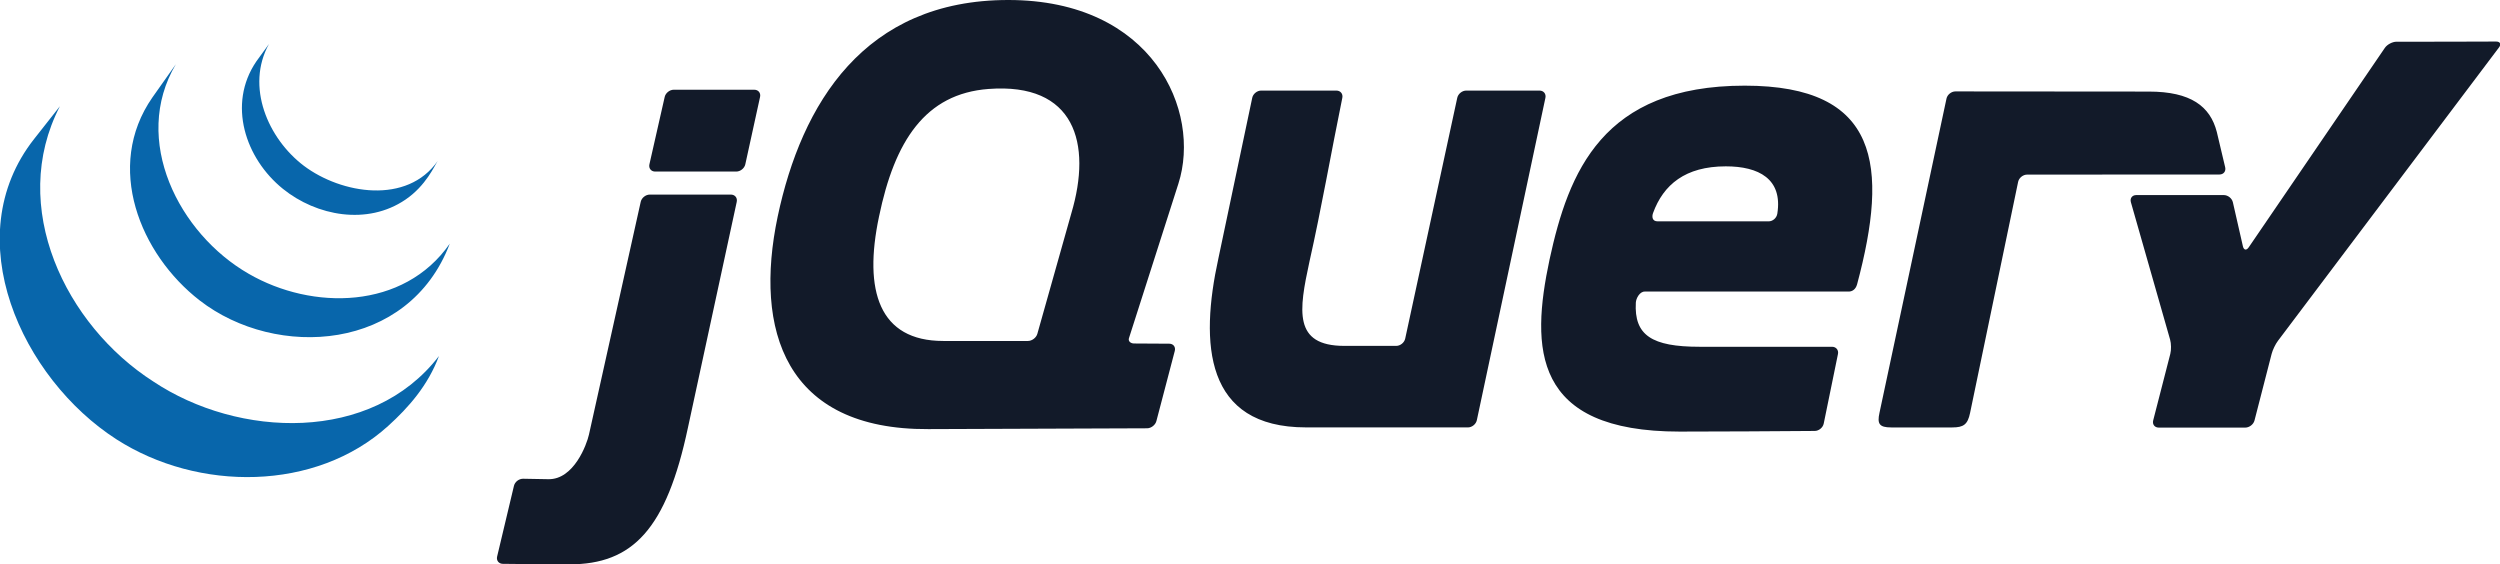 <?xml version="1.0" encoding="utf-8"?>
<!-- Generator: Adobe Illustrator 16.0.2, SVG Export Plug-In . SVG Version: 6.00 Build 0)  -->
<!DOCTYPE svg PUBLIC "-//W3C//DTD SVG 1.1//EN" "http://www.w3.org/Graphics/SVG/1.1/DTD/svg11.dtd">
<svg version="1.1" id="Layer_1" xmlns="http://www.w3.org/2000/svg" xmlns:xlink="http://www.w3.org/1999/xlink" x="0px" y="0px"
	 width="300px" height="67.723px" viewBox="0 0 300 67.723" enable-background="new 0 0 300 67.723" xml:space="preserve">
<g>
	<path fill="#121A29" d="M267.022,20.076c-0.342-1.411-0.673-2.826-1.005-4.24c-0.791-3.073-3.112-4.847-8.153-4.847l-23.215-0.019
		c-0.488,0-0.974,0.392-1.072,0.869l-8.043,37.713c-0.282,1.295-0.032,1.74,1.406,1.74h7.338c1.347,0,1.845-0.352,2.131-1.74
		l5.767-27.734c0.104-0.477,0.586-0.864,1.072-0.865l23.092-0.013C266.825,20.939,267.135,20.552,267.022,20.076L267.022,20.076z
		 M197.369,34.987h24.482c0.386,0,0.828-0.229,1.002-0.876c3.802-14.23,2.691-23.831-13.483-23.832
		c-17.096,0-21.147,10.38-23.422,20.854c-2.272,10.675-2.076,20.658,15.614,20.658c5.406,0,10.813-0.041,16.22-0.078
		c0.485-0.008,0.961-0.398,1.062-0.873c0.57-2.785,1.141-5.572,1.711-8.357c0.099-0.48-0.224-0.871-0.711-0.871h-15.905
		c-5.724,0-7.856-1.381-7.639-5.301C196.327,35.821,196.743,34.987,197.369,34.987z M213.278,25.643
		c-0.084,0.526-0.552,0.919-1.039,0.919h-13.32c-0.672,0-0.706-0.577-0.553-0.997c1.239-3.396,3.862-5.604,8.733-5.604
		C211.031,19.962,213.943,21.452,213.278,25.643z M141.408,22.039C144.187,13.356,138.388,0,120.993,0
		c-17.296,0-24.806,12.454-27.672,25.993c-2.865,13.634,0.889,25.597,18.086,25.5l26.247-0.098c0.487-0.004,0.987-0.393,1.112-0.863
		l2.209-8.424c0.123-0.477-0.176-0.863-0.664-0.865l-4.234-0.025c-0.416-0.006-0.714-0.287-0.604-0.631L141.408,22.039z
		 M128.56,25.598l-4.079,14.464c-0.134,0.469-0.642,0.854-1.13,0.854h-10.162c-7.708,0-9.586-6.029-7.708-14.919
		c1.876-9.097,5.556-14.75,13.143-15.322C128.989,9.889,131.064,17.181,128.56,25.598z M287.579,5.006
		c-0.487,0-1.114,0.33-1.392,0.733L269.846,29.68c-0.276,0.403-0.592,0.345-0.699-0.132l-1.202-5.274
		c-0.106-0.478-0.599-0.865-1.086-0.865h-10.507c-0.489,0-0.778,0.384-0.646,0.854l4.707,16.492
		c0.136,0.471,0.146,1.242,0.022,1.715l-2.053,7.982c-0.121,0.475,0.18,0.859,0.668,0.859h10.385c0.488,0,0.986-0.387,1.106-0.859
		l2.054-7.982c0.121-0.473,0.461-1.18,0.756-1.568l26.531-35.213c0.295-0.392,0.135-0.708-0.354-0.704
		C295.545,5.007,291.562,5.006,287.579,5.006z M87.708,23.351h-9.737c-0.488,0-0.978,0.391-1.084,0.866l-6.212,27.935
		c-0.265,1.193-1.818,5.414-4.877,5.352c-1.01-0.016-2.02-0.039-3.029-0.055c-0.493,0-0.978,0.363-1.094,0.848l-2.02,8.488
		c-0.113,0.475,0.192,0.865,0.678,0.875c1.735,0.021,5.619,0.063,7.973,0.063c7.64,0,11.666-4.23,14.248-16.412l5.854-27.089
		C88.512,23.743,88.196,23.351,87.708,23.351z M90.512,10.767h-9.664c-0.488,0-0.977,0.392-1.084,0.865l-1.834,8.089
		c-0.106,0.478,0.205,0.866,0.691,0.866h9.738c0.487,0,0.974-0.392,1.078-0.867l1.771-8.087
		C91.313,11.159,90.999,10.767,90.512,10.767z M184.745,10.87h-8.799c-0.488,0-0.974,0.393-1.076,0.869l-6.248,28.9
		c-0.104,0.479-0.588,0.867-1.075,0.867h-6.228c-6.162,0-5.449-4.262-4.188-10.098c1.422-6.31,2.615-13.161,3.946-19.667
		c0.101-0.479-0.224-0.872-0.711-0.872h-9.028c-0.488,0-0.972,0.394-1.071,0.871c-1.355,6.431-2.7,12.866-4.066,19.294
		c-2.235,10.208-1.648,20.25,10.513,20.253l19.434,0.004c0.486,0,0.971-0.391,1.072-0.869l8.229-38.682
		C185.551,11.26,185.233,10.871,184.745,10.87z"/>
	<path fill="#0866AB" d="M4.098,16.673c-9.337,11.851-1.451,28.761,9.871,36.042c9.794,6.299,23.913,6.287,32.614-1.605
		c2.437-2.209,4.778-4.848,6.091-8.385c-8.06,10.498-24.073,9.857-34.28,3.053C7.865,39.028,0.949,24.813,7.188,12.75L4.098,16.673
		L4.098,16.673z M30.754,7.378c-3.494,5.141-1.299,11.657,3.193,15.281c4.051,3.27,10.134,4.406,14.706,1.297
		c2.49-1.693,3.487-4.086,3.882-4.654C48.87,24.579,40.97,23.29,36.456,19.89c-4.314-3.273-6.997-9.521-4.181-14.609L30.754,7.378z
		 M18.284,11.698c-5.765,8.295-1.48,18.814,5.679,24.355c9.205,7.125,25.1,6.135,30.011-6.814
		c-5.521,7.951-16.506,8.029-24.129,3.616c-8.384-4.813-14.117-16.067-8.742-25.146L18.284,11.698z"/>
</g>
</svg>
